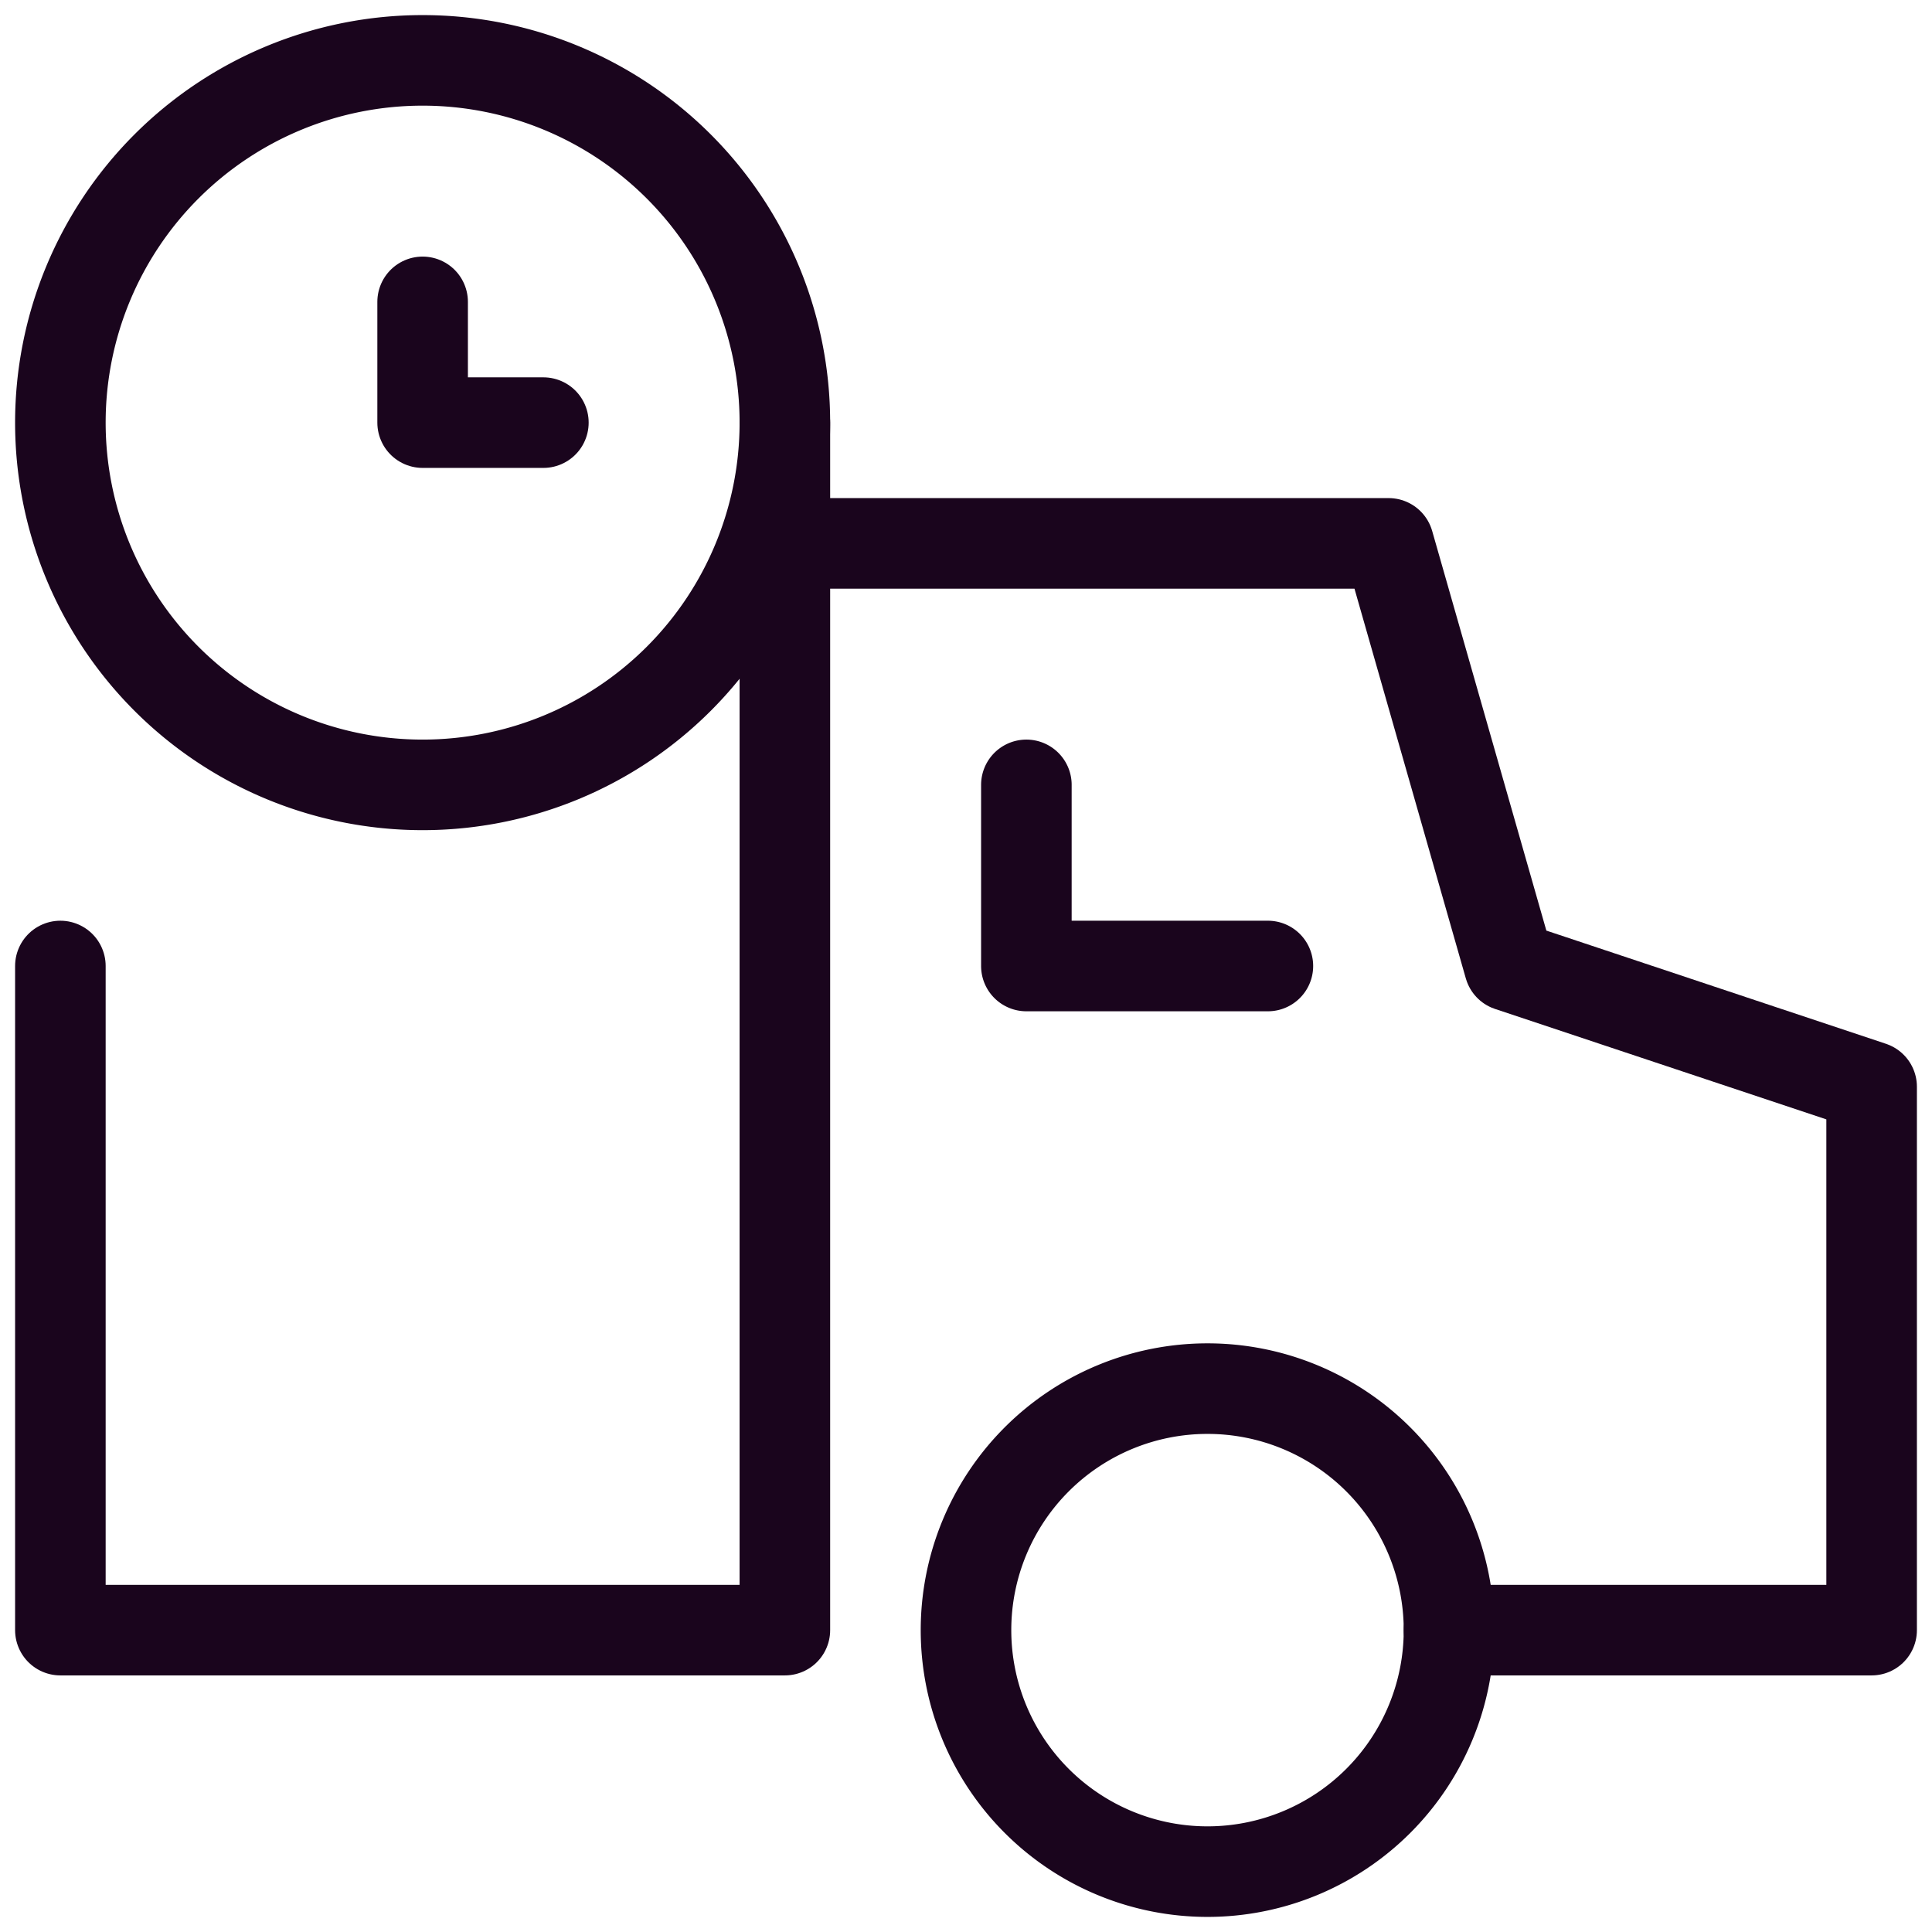 <svg width="32" height="32" viewBox="0 0 32 32" xmlns="http://www.w3.org/2000/svg">
    <g stroke="#1A051D" stroke-width="1.5" fill="none" fill-rule="evenodd" stroke-linecap="round" stroke-linejoin="round">
        <path d="M13 7v20H1V16M24 27h7v-9l-6-2-2-7H13"/>
        <path d="M20 23a4 4 0 1 1 0 8 4 4 0 0 1 0-8h0zM17 13v3h4M7 1a6 6 0 1 1 0 12A6 6 0 0 1 7 1h0z"/>
        <path d="M7 5v2h2"/>
    </g>
</svg>
